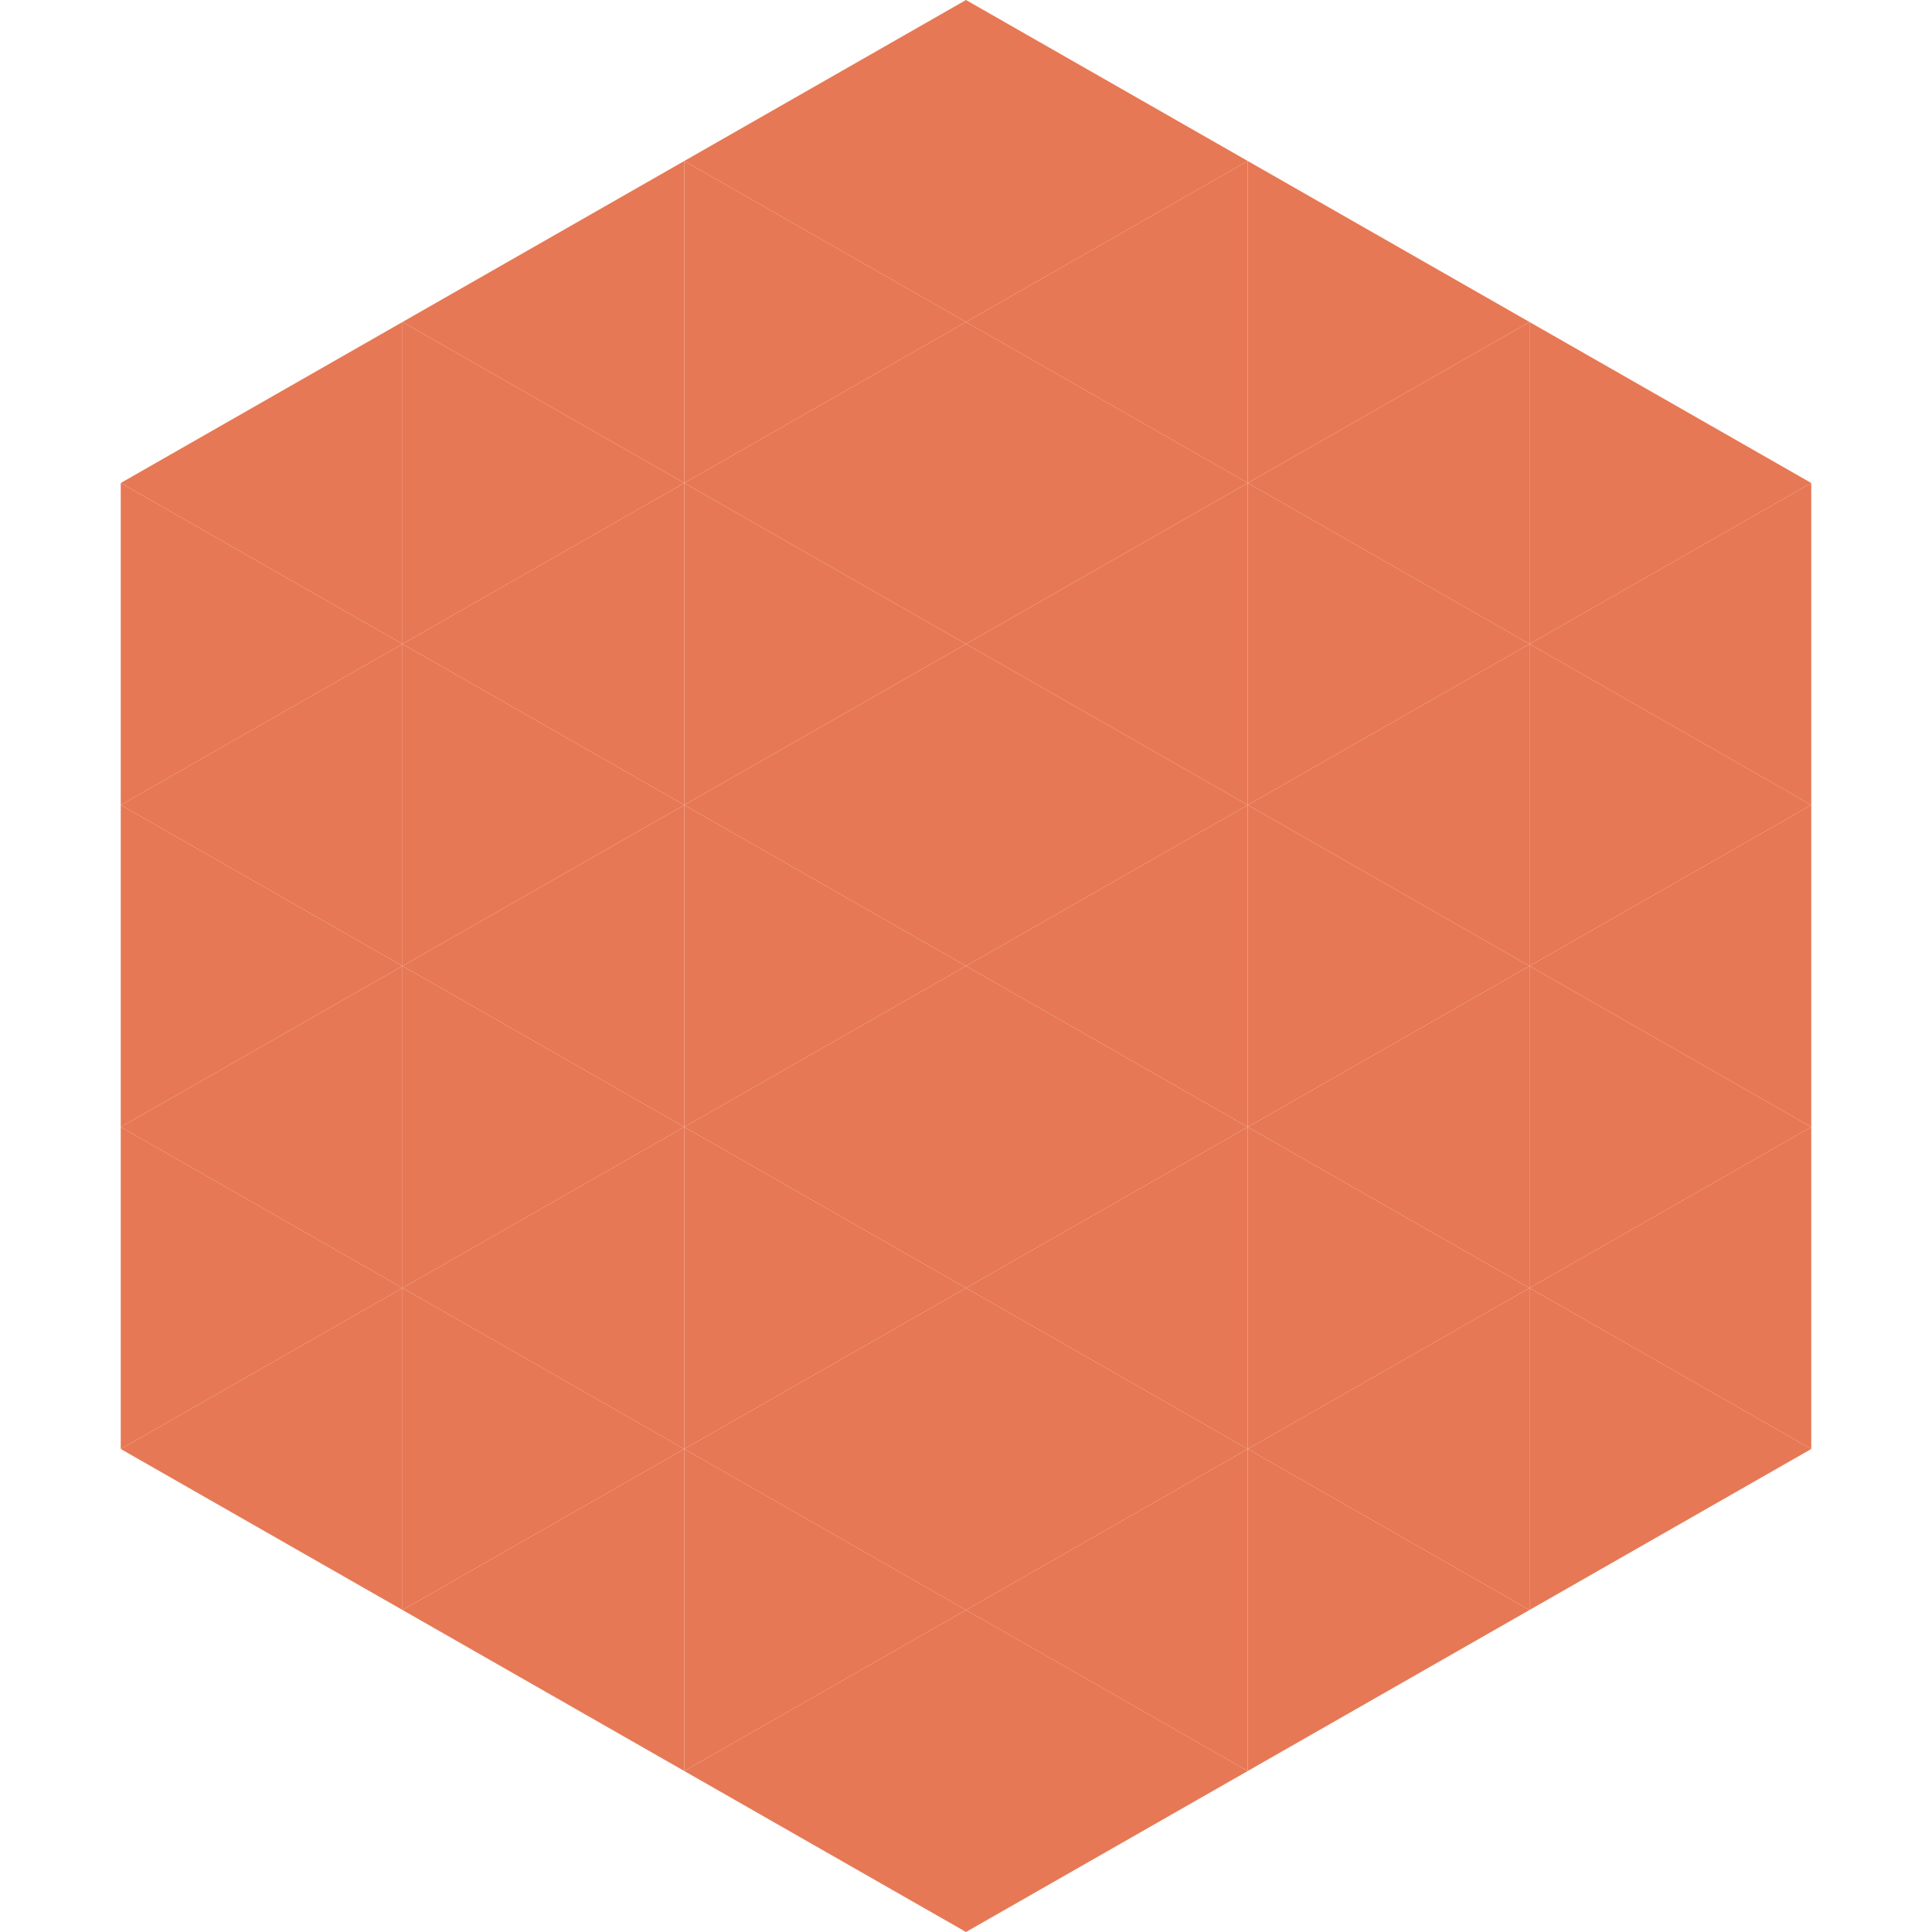 <?xml version="1.0"?>
<!-- Generated by SVGo -->
<svg width="240" height="240"
     xmlns="http://www.w3.org/2000/svg"
     xmlns:xlink="http://www.w3.org/1999/xlink">
<polygon points="50,40 15,60 50,80" style="fill:rgb(231,120,85)" />
<polygon points="190,40 225,60 190,80" style="fill:rgb(231,120,85)" />
<polygon points="15,60 50,80 15,100" style="fill:rgb(231,120,85)" />
<polygon points="225,60 190,80 225,100" style="fill:rgb(231,120,85)" />
<polygon points="50,80 15,100 50,120" style="fill:rgb(231,120,85)" />
<polygon points="190,80 225,100 190,120" style="fill:rgb(231,120,85)" />
<polygon points="15,100 50,120 15,140" style="fill:rgb(231,120,85)" />
<polygon points="225,100 190,120 225,140" style="fill:rgb(231,120,85)" />
<polygon points="50,120 15,140 50,160" style="fill:rgb(231,120,85)" />
<polygon points="190,120 225,140 190,160" style="fill:rgb(231,120,85)" />
<polygon points="15,140 50,160 15,180" style="fill:rgb(231,120,85)" />
<polygon points="225,140 190,160 225,180" style="fill:rgb(231,120,85)" />
<polygon points="50,160 15,180 50,200" style="fill:rgb(231,120,85)" />
<polygon points="190,160 225,180 190,200" style="fill:rgb(231,120,85)" />
<polygon points="15,180 50,200 15,220" style="fill:rgb(255,255,255); fill-opacity:0" />
<polygon points="225,180 190,200 225,220" style="fill:rgb(255,255,255); fill-opacity:0" />
<polygon points="50,0 85,20 50,40" style="fill:rgb(255,255,255); fill-opacity:0" />
<polygon points="190,0 155,20 190,40" style="fill:rgb(255,255,255); fill-opacity:0" />
<polygon points="85,20 50,40 85,60" style="fill:rgb(231,120,85)" />
<polygon points="155,20 190,40 155,60" style="fill:rgb(231,120,85)" />
<polygon points="50,40 85,60 50,80" style="fill:rgb(231,120,85)" />
<polygon points="190,40 155,60 190,80" style="fill:rgb(231,120,85)" />
<polygon points="85,60 50,80 85,100" style="fill:rgb(231,120,85)" />
<polygon points="155,60 190,80 155,100" style="fill:rgb(231,120,85)" />
<polygon points="50,80 85,100 50,120" style="fill:rgb(231,120,85)" />
<polygon points="190,80 155,100 190,120" style="fill:rgb(231,120,85)" />
<polygon points="85,100 50,120 85,140" style="fill:rgb(231,120,85)" />
<polygon points="155,100 190,120 155,140" style="fill:rgb(231,120,85)" />
<polygon points="50,120 85,140 50,160" style="fill:rgb(231,120,85)" />
<polygon points="190,120 155,140 190,160" style="fill:rgb(231,120,85)" />
<polygon points="85,140 50,160 85,180" style="fill:rgb(231,120,85)" />
<polygon points="155,140 190,160 155,180" style="fill:rgb(231,120,85)" />
<polygon points="50,160 85,180 50,200" style="fill:rgb(231,120,85)" />
<polygon points="190,160 155,180 190,200" style="fill:rgb(231,120,85)" />
<polygon points="85,180 50,200 85,220" style="fill:rgb(231,120,85)" />
<polygon points="155,180 190,200 155,220" style="fill:rgb(231,120,85)" />
<polygon points="120,0 85,20 120,40" style="fill:rgb(231,120,85)" />
<polygon points="120,0 155,20 120,40" style="fill:rgb(231,120,85)" />
<polygon points="85,20 120,40 85,60" style="fill:rgb(231,120,85)" />
<polygon points="155,20 120,40 155,60" style="fill:rgb(231,120,85)" />
<polygon points="120,40 85,60 120,80" style="fill:rgb(231,120,85)" />
<polygon points="120,40 155,60 120,80" style="fill:rgb(231,120,85)" />
<polygon points="85,60 120,80 85,100" style="fill:rgb(231,120,85)" />
<polygon points="155,60 120,80 155,100" style="fill:rgb(231,120,85)" />
<polygon points="120,80 85,100 120,120" style="fill:rgb(231,120,85)" />
<polygon points="120,80 155,100 120,120" style="fill:rgb(231,120,85)" />
<polygon points="85,100 120,120 85,140" style="fill:rgb(231,120,85)" />
<polygon points="155,100 120,120 155,140" style="fill:rgb(231,120,85)" />
<polygon points="120,120 85,140 120,160" style="fill:rgb(231,120,85)" />
<polygon points="120,120 155,140 120,160" style="fill:rgb(231,120,85)" />
<polygon points="85,140 120,160 85,180" style="fill:rgb(231,120,85)" />
<polygon points="155,140 120,160 155,180" style="fill:rgb(231,120,85)" />
<polygon points="120,160 85,180 120,200" style="fill:rgb(231,120,85)" />
<polygon points="120,160 155,180 120,200" style="fill:rgb(231,120,85)" />
<polygon points="85,180 120,200 85,220" style="fill:rgb(231,120,85)" />
<polygon points="155,180 120,200 155,220" style="fill:rgb(231,120,85)" />
<polygon points="120,200 85,220 120,240" style="fill:rgb(231,120,85)" />
<polygon points="120,200 155,220 120,240" style="fill:rgb(231,120,85)" />
<polygon points="85,220 120,240 85,260" style="fill:rgb(255,255,255); fill-opacity:0" />
<polygon points="155,220 120,240 155,260" style="fill:rgb(255,255,255); fill-opacity:0" />
</svg>
